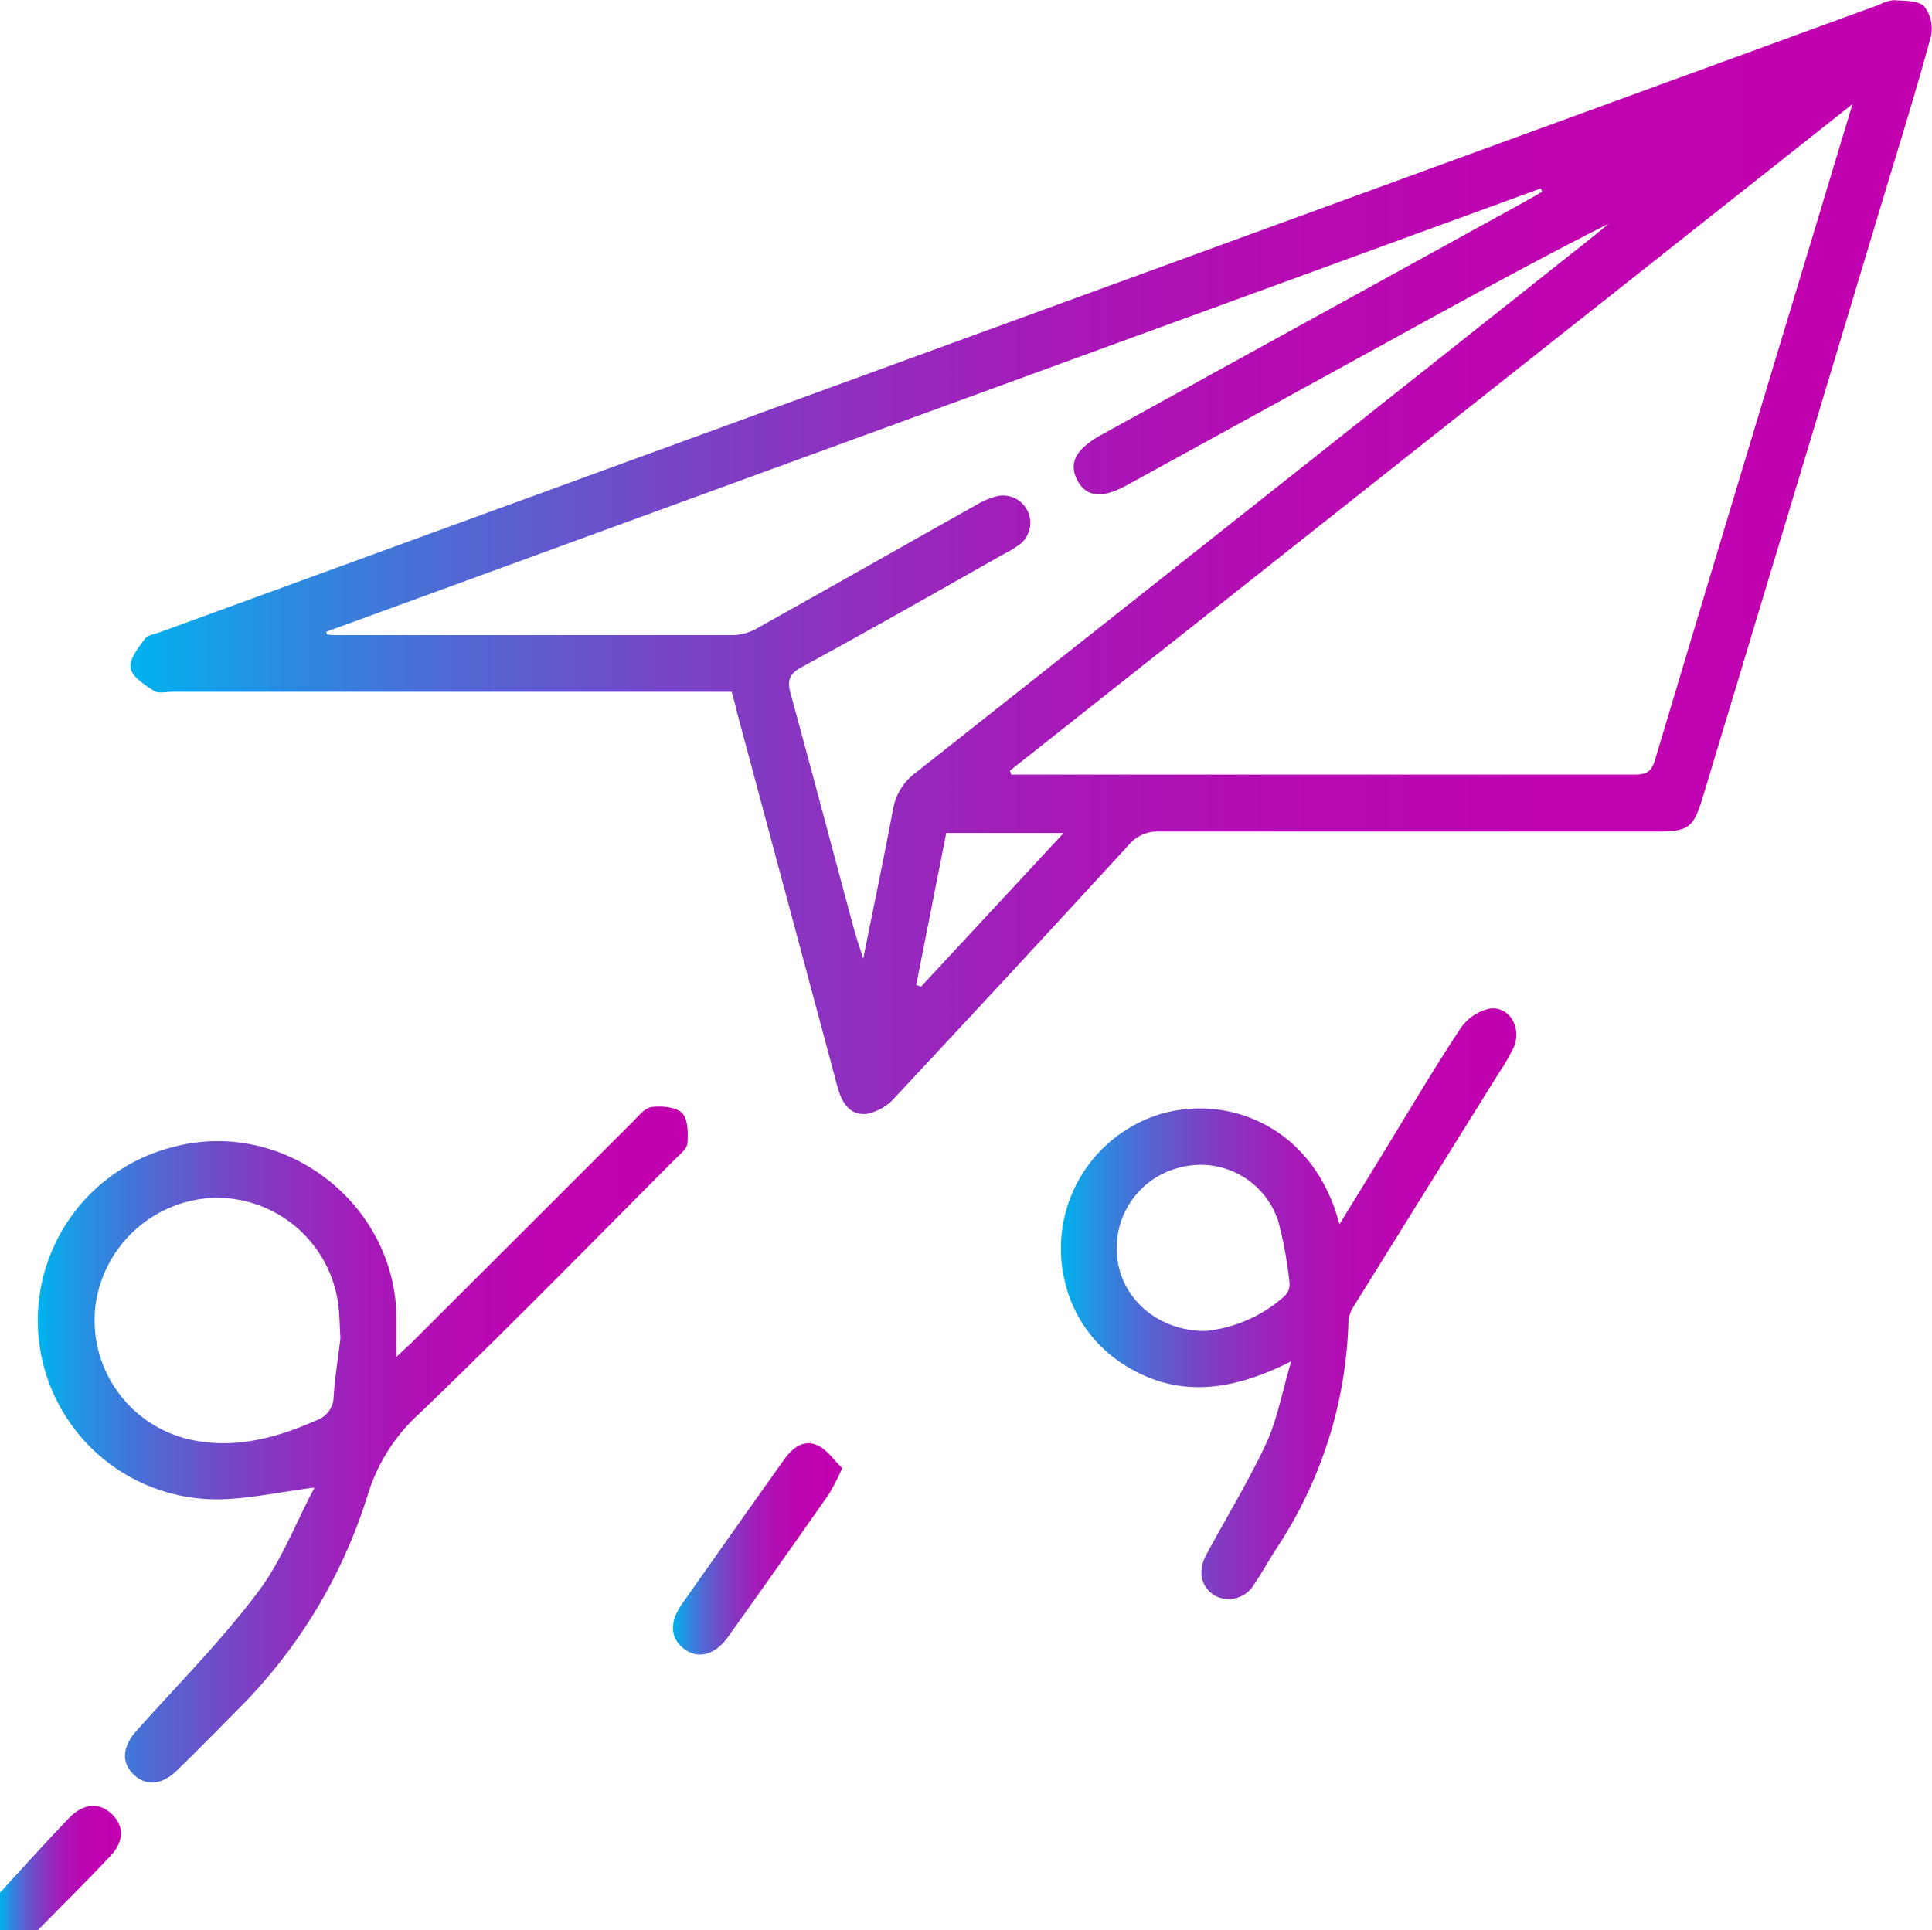 <svg id="Layer_1" data-name="Layer 1" xmlns="http://www.w3.org/2000/svg" xmlns:xlink="http://www.w3.org/1999/xlink" viewBox="0 0 230.35 230.21"><defs><style>.cls-1{fill:url(#linear-gradient);}.cls-2{fill:url(#linear-gradient-2);}.cls-3{fill:url(#linear-gradient-3);}.cls-4{fill:url(#linear-gradient-4);}.cls-5{fill:url(#linear-gradient-5);}</style><linearGradient id="linear-gradient" x1="12.3" y1="235.88" x2="26.7" y2="235.88" gradientUnits="userSpaceOnUse"><stop offset="0" stop-color="#00b3ee"/><stop offset="0.08" stop-color="#288ee1"/><stop offset="0.18" stop-color="#5168d4"/><stop offset="0.29" stop-color="#7448c8"/><stop offset="0.4" stop-color="#902ebf"/><stop offset="0.51" stop-color="#a619b8"/><stop offset="0.64" stop-color="#b60bb3"/><stop offset="0.79" stop-color="#bf03b0"/><stop offset="1" stop-color="#c200af"/></linearGradient><linearGradient id="linear-gradient-2" x1="27.85" y1="79.51" x2="242.65" y2="79.51" xlink:href="#linear-gradient"/><linearGradient id="linear-gradient-3" x1="16.82" y1="185.4" x2="94.29" y2="185.4" xlink:href="#linear-gradient"/><linearGradient id="linear-gradient-4" x1="138.79" y1="168.61" x2="193.12" y2="168.61" xlink:href="#linear-gradient"/><linearGradient id="linear-gradient-5" x1="92.53" y1="197.8" x2="112.71" y2="197.8" xlink:href="#linear-gradient"/></defs><path class="cls-1" d="M12.3,238.8c2.74-3,5.44-6,8.23-8.9,1.73-1.8,3.68-1.89,5.15-.43s1.39,3.26-.25,5c-2.82,3-5.75,5.88-8.63,8.82H12.3Z" transform="translate(-12.3 -13.09)"/><path class="cls-2" d="M99.53,95.59H32.87c-.75,0-1.68.25-2.21-.1-1.1-.73-2.6-1.66-2.79-2.72s.93-2.41,1.69-3.48c.33-.47,1.19-.58,1.82-.81l205-74.83a4.6,4.6,0,0,1,1.7-.54c1.26.1,2.9,0,3.65.75a4.36,4.36,0,0,1,.78,3.62c-1.75,6.43-3.73,12.8-5.66,19.18q-10.71,35.63-21.45,71.24c-1.2,4-1.68,4.36-5.83,4.36-19.67,0-39.34,0-59,0a4.48,4.48,0,0,0-3.69,1.59q-13.84,15.09-27.83,30.07a6.17,6.17,0,0,1-3.32,2c-2.12.25-3.07-1.32-3.59-3.27q-6-22.37-12-44.72C100,97.18,99.77,96.47,99.53,95.59ZM132.71,105l.16.47h1.28q36.58,0,73.16,0c1.54,0,2-.61,2.37-1.93Q218.82,73,228.05,42.5c1.66-5.5,3.31-11,5.13-17ZM51.2,88.43l.08.32a7.58,7.58,0,0,0,.82.08c15.91,0,31.83,0,47.74,0a6.3,6.3,0,0,0,2.91-.92c8.71-4.86,17.38-9.79,26.07-14.67a9,9,0,0,1,2.46-1,3.26,3.26,0,0,1,2.77,5.64A12,12,0,0,1,132,79.15c-8,4.52-16,9.09-24.14,13.51-1.51.83-1.71,1.64-1.29,3.17,2.59,9.46,5.1,19,7.65,28.43.24.88.57,1.75,1,3.17,1.27-6.34,2.47-12.06,3.55-17.8a6.91,6.91,0,0,1,2.75-4.42q40.37-31.89,80.66-63.86c.65-.52,1.29-1.06,1.93-1.59-9,4.54-17.7,9.35-26.43,14.15l-30.94,17c-3,1.67-4.94,1.49-6-.57s-.15-3.71,2.88-5.39c.2-.1.39-.22.59-.33l49.84-27.45c.72-.39,1.42-.81,2.12-1.21l-.16-.4Zm87.92,24h-14c-1.21,6.12-2.39,12.12-3.58,18.11l.57.22Z" transform="translate(-12.3 -13.09)"/><path class="cls-3" d="M49.8,190.49c-4.18.54-7.7,1.32-11.24,1.4a21.33,21.33,0,0,1-5.67-42c13.06-3.52,26.31,6.44,26.68,20,0,1.54,0,3.08,0,5,.91-.85,1.5-1.37,2.06-1.93q13.07-13.05,26.12-26.1c.68-.68,1.44-1.65,2.25-1.75,1.2-.15,2.88,0,3.61.7s.73,2.39.65,3.62c-.05.67-.9,1.33-1.48,1.91-10.12,10.15-20.14,20.4-30.48,30.33a21.47,21.47,0,0,0-6.16,9.72,62.22,62.22,0,0,1-15.77,25.86c-2.32,2.35-4.63,4.71-7,7-1.82,1.76-3.72,1.87-5.18.42s-1.28-3.3.4-5.19c4.84-5.42,10-10.61,14.35-16.38C45.77,199.43,47.49,194.86,49.8,190.49Zm3.09-17.83c-.1-1.48-.09-3-.33-4.46a14.6,14.6,0,0,0-14.74-12.26,14.79,14.79,0,0,0-14.18,13.2,14.6,14.6,0,0,0,10.72,15.48c5.48,1.42,10.68.07,15.72-2.17a3,3,0,0,0,2-2.84C52.24,177.3,52.62,175,52.89,172.66Z" transform="translate(-12.3 -13.09)"/><path class="cls-4" d="M172,159.1l5.24-8.54c3.06-5,6-10,9.24-14.89a5.65,5.65,0,0,1,3.47-2.3c2.32-.3,3.81,2.3,2.84,4.6a24.14,24.14,0,0,1-1.8,3.11q-8.67,13.93-17.33,27.86a3.78,3.78,0,0,0-.59,1.86,51.55,51.55,0,0,1-8.61,27c-.89,1.39-1.69,2.83-2.61,4.2a3.52,3.52,0,0,1-4.66,1.4c-1.69-1-2.14-2.9-1.07-4.9,2.38-4.41,5-8.69,7.13-13.23,1.33-2.87,1.89-6.09,3-9.83-6.95,3.51-13.39,4.45-19.73.53a16,16,0,0,1-7.23-9.92A16.76,16.76,0,0,1,150.5,146C158.76,143.48,169,147.51,172,159.1Zm-16,12.72a16.55,16.55,0,0,0,9.42-4.13,1.94,1.94,0,0,0,.64-1.49,48,48,0,0,0-1.36-7.49,9.73,9.73,0,0,0-11.6-6.42,9.88,9.88,0,0,0-7.57,10.94C146.13,168.09,150.46,171.85,156.07,171.82Z" transform="translate(-12.3 -13.09)"/><path class="cls-5" d="M112.71,188.17a28.15,28.15,0,0,1-1.55,3.06q-6,8.57-12.07,17.09c-1.53,2.14-3.54,2.65-5.19,1.44s-1.85-3.16-.3-5.37q6.08-8.65,12.21-17.27c1-1.39,2.33-2.43,4-1.65C110.93,186,111.73,187.22,112.71,188.17Z" transform="translate(-12.3 -13.09)"/></svg>